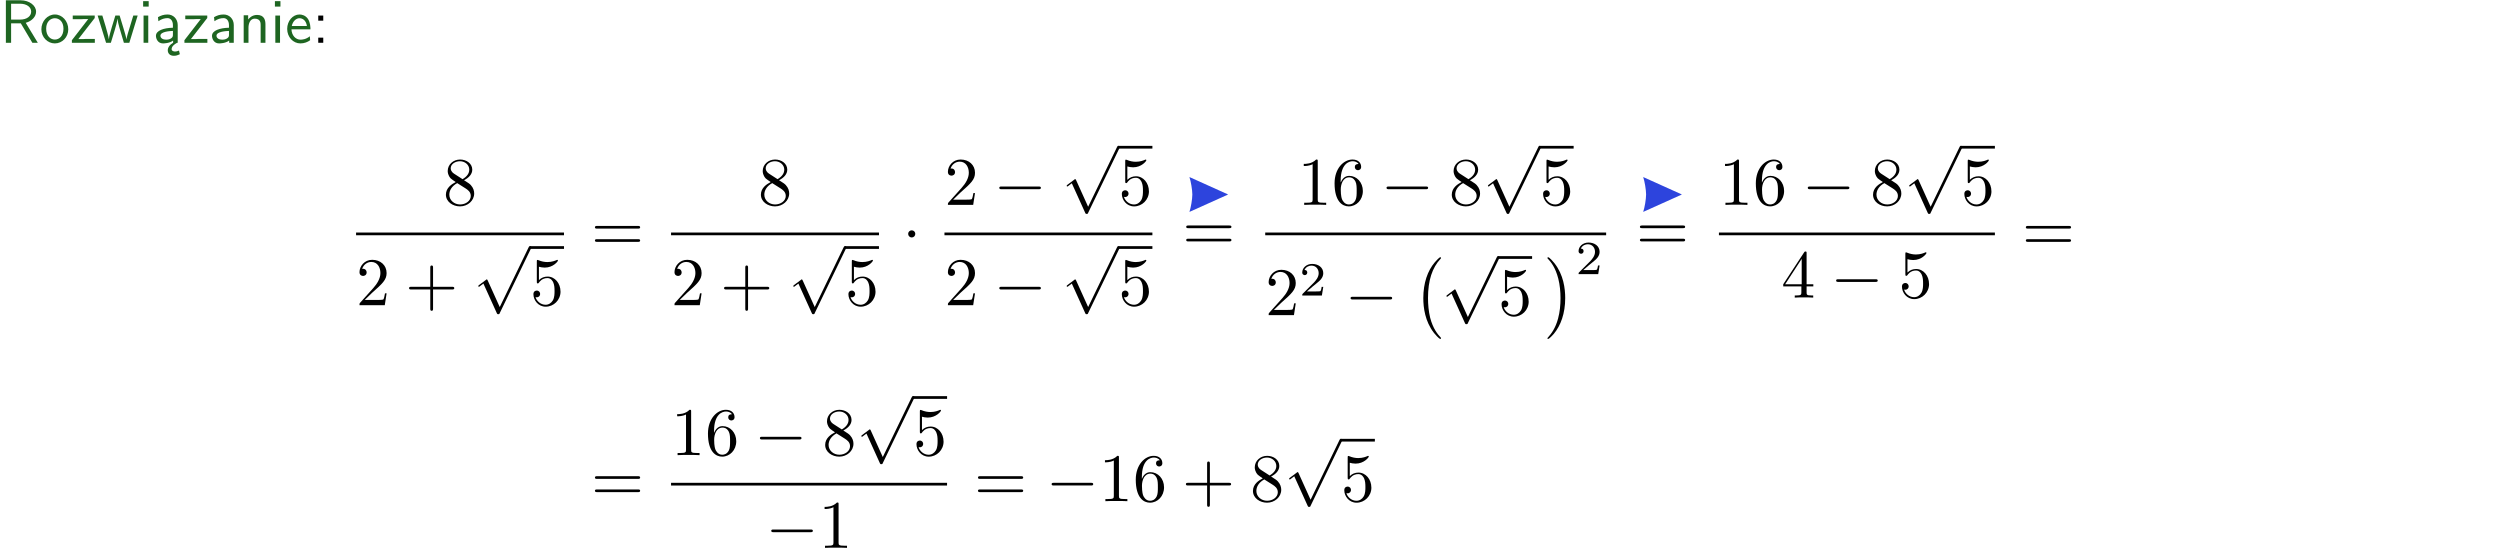 <?xml version="1.0" encoding="UTF-8"?>
<svg width="366pt" height="81pt" version="1.2" viewBox="0 0 366 81" xmlns="http://www.w3.org/2000/svg" xmlns:xlink="http://www.w3.org/1999/xlink">
 <defs>
  <symbol id="glyph0-1" overflow="visible">
   <path d="m3.766-2.922c0.922-0.266 1.516-0.906 1.516-1.641 0-0.875-0.969-1.656-2.266-1.656h-2.156v6.219h0.766v-2.844h1.422l1.688 2.844h0.797zm-2.141-0.469v-2.328h1.297c1.047 0 1.641 0.531 1.641 1.156 0 0.641-0.578 1.172-1.641 1.172z"/>
  </symbol>
  <symbol id="glyph0-2" overflow="visible">
   <path d="m4.203-1.969c0-1.203-0.891-2.172-1.953-2.172-1.109 0-1.984 1-1.984 2.172s0.922 2.062 1.969 2.062c1.078 0 1.969-0.906 1.969-2.062zm-1.969 1.5c-0.625 0-1.266-0.516-1.266-1.594s0.688-1.531 1.266-1.531c0.625 0 1.266 0.469 1.266 1.531s-0.609 1.594-1.266 1.594z"/>
  </symbol>
  <symbol id="glyph0-3" overflow="visible">
   <path d="m3.594-3.625v-0.359h-3.219v0.531h1.25c0.109 0 0.219-0.016 0.328-0.016h0.688l-2.391 3.094v0.375h3.359v-0.562h-1.328c-0.109 0-0.203 0.016-0.312 0.016h-0.766z"/>
  </symbol>
  <symbol id="glyph0-4" overflow="visible">
   <path d="m5.984-3.984h-0.641l-0.578 1.906c-0.109 0.312-0.375 1.203-0.422 1.594-0.031-0.281-0.266-1.078-0.422-1.594l-0.578-1.906h-0.625l-0.516 1.688c-0.094 0.312-0.406 1.344-0.438 1.797-0.047-0.422-0.344-1.438-0.484-1.938l-0.469-1.547h-0.688l1.234 3.984h0.703c0.047-0.141 0.359-1.141 0.562-1.844 0.125-0.422 0.375-1.297 0.391-1.641h0.016c0.016 0.25 0.172 0.875 0.281 1.266l0.656 2.219h0.797z"/>
  </symbol>
  <symbol id="glyph0-5" overflow="visible">
   <path d="m1.469-6.094h-0.812v0.797h0.812zm-0.062 2.109h-0.688v3.984h0.688z"/>
  </symbol>
  <symbol id="glyph0-6" overflow="visible">
   <path d="m2.875-1.188c0 0.172 0 0.391-0.297 0.562-0.266 0.172-0.609 0.172-0.703 0.172-0.438 0-0.828-0.203-0.828-0.578 0-0.625 1.453-0.688 1.828-0.703zm-0.188 2.125c0-0.406 0.375-0.703 0.797-0.938h0.094v-2.594c0-0.906-0.656-1.547-1.484-1.547-0.578 0-0.984 0.156-1.406 0.391l0.062 0.594c0.453-0.328 0.906-0.453 1.344-0.453 0.422 0 0.781 0.359 0.781 1.031v0.375c-1.344 0.031-2.484 0.406-2.484 1.188 0 0.391 0.25 1.109 1.031 1.109 0.125 0 0.969-0.016 1.484-0.422v0.328c-0.453 0.25-0.812 0.688-0.781 1.141 0.016 0.391 0.281 0.766 0.891 0.766 0.297 0 0.516-0.062 0.875-0.234l-0.125-0.531c-0.203 0.094-0.406 0.141-0.594 0.141-0.25-0.031-0.469-0.078-0.484-0.344z"/>
  </symbol>
  <symbol id="glyph0-7" overflow="visible">
   <path d="m3.578-2.594c0-0.906-0.656-1.547-1.484-1.547-0.578 0-0.984 0.156-1.406 0.391l0.062 0.594c0.453-0.328 0.906-0.453 1.344-0.453 0.422 0 0.781 0.359 0.781 1.031v0.375c-1.344 0.031-2.484 0.406-2.484 1.188 0 0.391 0.25 1.109 1.031 1.109 0.125 0 0.969-0.016 1.484-0.422v0.328h0.672zm-0.703 1.406c0 0.172 0 0.391-0.297 0.562-0.266 0.172-0.609 0.172-0.703 0.172-0.438 0-0.828-0.203-0.828-0.578 0-0.625 1.453-0.688 1.828-0.703z"/>
  </symbol>
  <symbol id="glyph0-8" overflow="visible">
   <path d="m3.906-2.672c0-0.594-0.141-1.406-1.234-1.406-0.812 0-1.25 0.609-1.297 0.672v-0.625h-0.656v4.031h0.703v-2.203c0-0.594 0.234-1.328 0.906-1.328 0.859 0 0.875 0.641 0.875 0.922v2.609h0.703z"/>
  </symbol>
  <symbol id="glyph0-9" overflow="visible">
   <path d="m3.719-1.969c0-0.297-0.016-0.969-0.359-1.516-0.375-0.547-0.922-0.656-1.25-0.656-0.984 0-1.797 0.953-1.797 2.109 0 1.188 0.859 2.125 1.938 2.125 0.562 0 1.078-0.203 1.422-0.469l-0.047-0.578c-0.562 0.469-1.156 0.5-1.359 0.5-0.719 0-1.297-0.625-1.328-1.516zm-2.734-0.484c0.141-0.688 0.625-1.141 1.125-1.141 0.469 0 0.969 0.312 1.094 1.141z"/>
  </symbol>
  <symbol id="glyph0-10" overflow="visible">
   <path d="m1.609-3.984h-0.734v0.75h0.734zm-0.734 3.234v0.75h0.734v-0.75z"/>
  </symbol>
  <symbol id="glyph1-1" overflow="visible">
   <path d="m1.625-4.562c-0.453-0.297-0.5-0.625-0.5-0.797 0-0.609 0.656-1.031 1.359-1.031 0.719 0 1.359 0.516 1.359 1.234 0 0.578-0.391 1.047-0.984 1.391zm1.453 0.953c0.719-0.375 1.203-0.891 1.203-1.547 0-0.922-0.875-1.484-1.781-1.484-1 0-1.812 0.734-1.812 1.672 0 0.172 0.016 0.625 0.438 1.094 0.109 0.109 0.484 0.359 0.734 0.531-0.578 0.297-1.438 0.844-1.438 1.844 0 1.047 1.016 1.719 2.062 1.719 1.125 0 2.078-0.828 2.078-1.891 0-0.359-0.109-0.812-0.5-1.234-0.188-0.203-0.344-0.297-0.984-0.703zm-1 0.422c0.281 0.172 0.75 0.469 1.234 0.781 0.281 0.188 0.75 0.484 0.75 1.094 0 0.734-0.75 1.25-1.562 1.25-0.859 0-1.578-0.609-1.578-1.438 0-0.578 0.312-1.219 1.156-1.688z"/>
  </symbol>
  <symbol id="glyph1-2" overflow="visible">
   <path d="m4.469-1.734h-0.234c-0.062 0.297-0.125 0.734-0.234 0.891-0.062 0.078-0.719 0.078-0.938 0.078h-1.797l1.062-1.031c1.547-1.375 2.141-1.906 2.141-2.906 0-1.141-0.891-1.938-2.109-1.938-1.125 0-1.859 0.922-1.859 1.812 0 0.547 0.5 0.547 0.531 0.547 0.172 0 0.516-0.109 0.516-0.531 0-0.25-0.188-0.516-0.531-0.516-0.078 0-0.094 0-0.125 0.016 0.219-0.656 0.766-1.016 1.344-1.016 0.906 0 1.328 0.812 1.328 1.625 0 0.797-0.484 1.578-1.047 2.203l-1.906 2.125c-0.109 0.109-0.109 0.141-0.109 0.375h3.703z"/>
  </symbol>
  <symbol id="glyph1-3" overflow="visible">
   <path d="m4.078-2.297h2.781c0.141 0 0.328 0 0.328-0.203 0-0.188-0.188-0.188-0.328-0.188h-2.781v-2.797c0-0.141 0-0.328-0.203-0.328s-0.203 0.188-0.203 0.328v2.797h-2.781c-0.141 0-0.328 0-0.328 0.188 0 0.203 0.188 0.203 0.328 0.203h2.781v2.797c0 0.141 0 0.328 0.203 0.328s0.203-0.188 0.203-0.328z"/>
  </symbol>
  <symbol id="glyph1-4" overflow="visible">
   <path d="m4.469-2c0-1.188-0.812-2.188-1.891-2.188-0.469 0-0.906 0.156-1.266 0.516v-1.953c0.203 0.062 0.531 0.125 0.844 0.125 1.234 0 1.938-0.906 1.938-1.031 0-0.062-0.031-0.109-0.109-0.109 0 0-0.031 0-0.078 0.031-0.203 0.094-0.688 0.297-1.359 0.297-0.391 0-0.859-0.078-1.328-0.281-0.078-0.031-0.094-0.031-0.109-0.031-0.109 0-0.109 0.078-0.109 0.234v2.953c0 0.172 0 0.25 0.141 0.25 0.078 0 0.094-0.016 0.141-0.078 0.109-0.156 0.469-0.703 1.281-0.703 0.516 0 0.766 0.453 0.844 0.641 0.156 0.375 0.188 0.75 0.188 1.25 0 0.359 0 0.953-0.25 1.375-0.234 0.391-0.609 0.641-1.062 0.641-0.719 0-1.297-0.531-1.469-1.109 0.031 0 0.062 0.016 0.172 0.016 0.328 0 0.5-0.25 0.5-0.484 0-0.25-0.172-0.5-0.5-0.5-0.141 0-0.484 0.078-0.484 0.531 0 0.859 0.688 1.828 1.797 1.828 1.156 0 2.172-0.953 2.172-2.219z"/>
  </symbol>
  <symbol id="glyph1-5" overflow="visible">
   <path d="m6.844-3.266c0.156 0 0.344 0 0.344-0.188 0-0.203-0.188-0.203-0.328-0.203h-5.969c-0.141 0-0.328 0-0.328 0.203 0 0.188 0.188 0.188 0.328 0.188zm0.016 1.938c0.141 0 0.328 0 0.328-0.203 0-0.188-0.188-0.188-0.344-0.188h-5.953c-0.141 0-0.328 0-0.328 0.188 0 0.203 0.188 0.203 0.328 0.203z"/>
  </symbol>
  <symbol id="glyph1-6" overflow="visible">
   <path d="m2.938-6.375c0-0.25 0-0.266-0.234-0.266-0.625 0.641-1.5 0.641-1.812 0.641v0.312c0.203 0 0.781 0 1.297-0.266v5.172c0 0.359-0.031 0.469-0.922 0.469h-0.312v0.312c0.344-0.031 1.203-0.031 1.609-0.031 0.391 0 1.266 0 1.609 0.031v-0.312h-0.312c-0.906 0-0.922-0.109-0.922-0.469z"/>
  </symbol>
  <symbol id="glyph1-7" overflow="visible">
   <path d="m1.312-3.266v-0.25c0-2.516 1.234-2.875 1.75-2.875 0.234 0 0.656 0.062 0.875 0.406-0.156 0-0.547 0-0.547 0.438 0 0.312 0.234 0.469 0.453 0.469 0.156 0 0.469-0.094 0.469-0.484 0-0.594-0.438-1.078-1.266-1.078-1.281 0-2.625 1.281-2.625 3.484 0 2.672 1.156 3.375 2.078 3.375 1.109 0 2.062-0.938 2.062-2.25 0-1.266-0.891-2.219-2-2.219-0.672 0-1.047 0.5-1.25 0.984zm1.188 3.203c-0.625 0-0.922-0.594-0.984-0.75-0.188-0.469-0.188-1.266-0.188-1.438 0-0.781 0.328-1.781 1.219-1.781 0.172 0 0.625 0 0.938 0.625 0.172 0.359 0.172 0.875 0.172 1.359s0 0.984-0.172 1.344c-0.297 0.594-0.75 0.641-0.984 0.641z"/>
  </symbol>
  <symbol id="glyph1-8" overflow="visible">
   <path d="m0.281-1.641h2.656v0.859c0 0.359-0.031 0.469-0.766 0.469h-0.203v0.312c0.406-0.031 0.922-0.031 1.344-0.031s0.938 0 1.359 0.031v-0.312h-0.219c-0.734 0-0.75-0.109-0.75-0.469v-0.859h0.984v-0.312h-0.984v-4.531c0-0.203 0-0.266-0.172-0.266-0.078 0-0.109 0-0.188 0.125l-3.062 4.672zm2.703-0.312h-2.422l2.422-3.719z"/>
  </symbol>
  <symbol id="glyph2-1" overflow="visible">
   <path d="m3.875 8.516-1.766-3.906c-0.047-0.078-0.062-0.141-0.141-0.141-0.031 0-0.047 0-0.141 0.094l-0.984 0.734c-0.109 0.094-0.109 0.109-0.109 0.141 0 0.078 0.031 0.109 0.094 0.109 0.031 0 0.047 0 0.141-0.078l0.516-0.391 1.969 4.344c0.062 0.141 0.078 0.141 0.203 0.141 0.156 0 0.172-0.031 0.234-0.188l4.547-9.406c0.062-0.109 0.062-0.125 0.062-0.172 0-0.109-0.078-0.203-0.203-0.203-0.109 0-0.141 0.078-0.203 0.203z"/>
  </symbol>
  <symbol id="glyph2-2" overflow="visible">
   <path d="m1.906-2.5c0-0.281-0.234-0.516-0.516-0.516-0.297 0-0.531 0.234-0.531 0.516 0 0.297 0.234 0.531 0.531 0.531 0.281 0 0.516-0.234 0.516-0.531z"/>
  </symbol>
  <symbol id="glyph2-3" overflow="visible">
   <path d="m6.594-2.297c0.141 0 0.328 0 0.328-0.203 0-0.188-0.188-0.188-0.328-0.188h-5.438c-0.141 0-0.328 0-0.328 0.188 0 0.203 0.188 0.203 0.328 0.203z"/>
  </symbol>
  <symbol id="glyph3-1" overflow="visible">
   <path d="m3.516-1.266h-0.234c-0.016 0.156-0.094 0.562-0.188 0.625-0.047 0.047-0.578 0.047-0.688 0.047h-1.281c0.734-0.641 0.984-0.844 1.391-1.172 0.516-0.406 1-0.844 1-1.5 0-0.844-0.734-1.359-1.625-1.359-0.859 0-1.453 0.609-1.453 1.25 0 0.344 0.297 0.391 0.375 0.391 0.156 0 0.359-0.125 0.359-0.375 0-0.125-0.047-0.375-0.406-0.375 0.219-0.484 0.688-0.641 1.016-0.641 0.703 0 1.062 0.547 1.062 1.109 0 0.609-0.438 1.078-0.656 1.328l-1.672 1.672c-0.078 0.062-0.078 0.078-0.078 0.266h2.875z"/>
  </symbol>
  <symbol id="glyph4-1" overflow="visible">
   <path d="m4.109 11.453c0-0.031-0.016-0.062-0.031-0.094-0.453-0.484-1.141-1.297-1.562-2.922-0.219-0.906-0.312-1.922-0.312-2.859 0-2.625 0.625-4.453 1.828-5.75 0.078-0.094 0.078-0.109 0.078-0.125 0-0.109-0.078-0.109-0.109-0.109-0.156 0-0.688 0.609-0.812 0.75-1.031 1.219-1.672 3-1.672 5.234 0 1.406 0.25 3.406 1.562 5.094 0.094 0.125 0.734 0.875 0.922 0.875 0.031 0 0.109 0 0.109-0.094z"/>
  </symbol>
  <symbol id="glyph4-2" overflow="visible">
   <path d="m3.047 5.578c0-1.406-0.25-3.422-1.562-5.094-0.094-0.125-0.75-0.891-0.922-0.891-0.047 0-0.125 0.031-0.125 0.109 0 0.031 0.016 0.062 0.062 0.094 0.484 0.516 1.125 1.328 1.531 2.922 0.234 0.906 0.328 1.922 0.328 2.859 0 1-0.094 2.016-0.359 3-0.375 1.391-0.969 2.188-1.469 2.75-0.094 0.094-0.094 0.109-0.094 0.125 0 0.078 0.078 0.094 0.125 0.094 0.141 0 0.688-0.594 0.812-0.734 1.016-1.219 1.672-3 1.672-5.234z"/>
  </symbol>
  <clipPath id="clip1">
   <path d="m0 0h365.67v1h-365.67z"/>
  </clipPath>
 </defs>
 <g id="surface1">
  <g fill="#1e6521">
   <use y="6.262" xlink:href="#glyph0-1"/>
   <use x="5.791" y="6.262" xlink:href="#glyph0-2"/>
   <use x="10.274" y="6.262" xlink:href="#glyph0-3"/>
   <use x="14.171" y="6.262" xlink:href="#glyph0-4"/>
   <use x="20.298" y="6.262" xlink:href="#glyph0-5"/>
   <use x="22.44" y="6.262" xlink:href="#glyph0-6"/>
   <use x="26.749" y="6.262" xlink:href="#glyph0-3"/>
   <use x="30.647" y="6.262" xlink:href="#glyph0-7"/>
   <use x="34.956" y="6.262" xlink:href="#glyph0-8"/>
   <use x="39.589" y="6.262" xlink:href="#glyph0-5"/>
   <use x="41.731" y="6.262" xlink:href="#glyph0-9"/>
  </g>
  <g>
   <use x="45.716" y="6.262" xlink:href="#glyph0-10"/>
  </g>
  <g>
   <use x="64.858" y="29.995" xlink:href="#glyph1-1"/>
  </g>
  <path transform="matrix(1,0,0,-1,52.128,34.244)" d="m9.0625e-4 0.002h30.441" fill="none" stroke="#000" stroke-miterlimit="10" stroke-width=".398"/>
  <g>
   <use x="52.128" y="44.677" xlink:href="#glyph1-2"/>
  </g>
  <g>
   <use x="59.321" y="44.677" xlink:href="#glyph1-3"/>
  </g>
  <g>
   <use x="69.286" y="36.436" xlink:href="#glyph2-1"/>
  </g>
  <path transform="matrix(1,0,0,-1,77.588,36.237)" d="m0.002-0.001h4.981" fill="none" stroke="#000" stroke-miterlimit="10" stroke-width=".398"/>
  <g>
   <use x="77.588" y="44.677" xlink:href="#glyph1-4"/>
  </g>
  <g>
   <use x="86.532" y="36.735" xlink:href="#glyph1-5"/>
  </g>
  <g>
   <use x="110.974" y="29.995" xlink:href="#glyph1-1"/>
  </g>
  <path transform="matrix(1,0,0,-1,98.244,34.244)" d="m-0.002 0.002h30.441" fill="none" stroke="#000" stroke-miterlimit="10" stroke-width=".398"/>
  <g>
   <use x="98.244" y="44.677" xlink:href="#glyph1-2"/>
  </g>
  <g>
   <use x="105.437" y="44.677" xlink:href="#glyph1-3"/>
  </g>
  <g>
   <use x="115.401" y="36.436" xlink:href="#glyph2-1"/>
  </g>
  <path transform="matrix(1 0 0 -1 123.7 36.237)" d="m-8.75e-4 -0.001h4.981" fill="none" stroke="#000" stroke-miterlimit="10" stroke-width=".398"/>
  <g>
   <use x="123.704" y="44.677" xlink:href="#glyph1-4"/>
  </g>
  <g>
   <use x="132.094" y="36.735" xlink:href="#glyph2-2"/>
  </g>
  <g>
   <use x="138.271" y="29.995" xlink:href="#glyph1-2"/>
  </g>
  <g>
   <use x="145.466" y="29.995" xlink:href="#glyph2-3"/>
  </g>
  <g>
   <use x="155.429" y="21.754" xlink:href="#glyph2-1"/>
  </g>
  <path transform="matrix(1 0 0 -1 163.73 21.555)" d="m-5.3125e-4 3.125e-4h4.981" fill="none" stroke="#000" stroke-miterlimit="10" stroke-width=".398"/>
  <g>
   <use x="163.731" y="29.995" xlink:href="#glyph1-4"/>
  </g>
  <path transform="matrix(1 0 0 -1 138.27 34.244)" d="m-0.001 0.002h30.441" fill="none" stroke="#000" stroke-miterlimit="10" stroke-width=".398"/>
  <g>
   <use x="138.271" y="44.677" xlink:href="#glyph1-2"/>
  </g>
  <g>
   <use x="145.466" y="44.677" xlink:href="#glyph2-3"/>
  </g>
  <g>
   <use x="155.429" y="36.436" xlink:href="#glyph2-1"/>
  </g>
  <path transform="matrix(1 0 0 -1 163.73 36.237)" d="m-5.3125e-4 -0.001h4.981" fill="none" stroke="#000" stroke-miterlimit="10" stroke-width=".398"/>
  <g>
   <use x="163.731" y="44.677" xlink:href="#glyph1-4"/>
  </g>
  <path d="m179.8 28.473-5.668-2.555c0.215 0.633 0.426 1.887 0.426 2.555 0 0.668-0.211 1.918-0.426 2.551z" fill="#2d44dd"/>
  <g>
   <use x="173.096" y="36.67" xlink:href="#glyph1-5"/>
  </g>
  <g>
   <use x="189.98" y="29.995" xlink:href="#glyph1-6"/>
   <use x="194.961" y="29.995" xlink:href="#glyph1-7"/>
  </g>
  <g>
   <use x="202.157" y="29.995" xlink:href="#glyph2-3"/>
  </g>
  <g>
   <use x="212.119" y="29.995" xlink:href="#glyph1-1"/>
  </g>
  <g>
   <use x="217.1" y="21.754" xlink:href="#glyph2-1"/>
  </g>
  <path transform="matrix(1 0 0 -1 225.4 21.555)" d="m-6.5625e-4 3.125e-4h4.981" fill="none" stroke="#000" stroke-miterlimit="10" stroke-width=".398"/>
  <g>
   <use x="225.403" y="29.995" xlink:href="#glyph1-4"/>
  </g>
  <path transform="matrix(1 0 0 -1 185.23 34.244)" d="m-0.001 0.002h49.91" fill="none" stroke="#000" stroke-miterlimit="10" stroke-width=".398"/>
  <g>
   <use x="185.228" y="46.139" xlink:href="#glyph1-2"/>
  </g>
  <g>
   <use x="190.21" y="43.261" xlink:href="#glyph3-1"/>
  </g>
  <g>
   <use x="196.893" y="46.139" xlink:href="#glyph2-3"/>
  </g>
  <g>
   <use x="206.856" y="38.069" xlink:href="#glyph4-1"/>
  </g>
  <g>
   <use x="211.023" y="37.897" xlink:href="#glyph2-1"/>
  </g>
  <path transform="matrix(1 0 0 -1 219.32 37.698)" d="m-7.8125e-4 -0.001h4.981" fill="none" stroke="#000" stroke-miterlimit="10" stroke-width=".398"/>
  <g>
   <use x="219.325" y="46.139" xlink:href="#glyph1-4"/>
  </g>
  <g>
   <use x="226.1" y="38.069" xlink:href="#glyph4-2"/>
  </g>
  <g>
   <use x="230.666" y="40.133" xlink:href="#glyph3-1"/>
  </g>
  <path d="m246.23 28.473-5.668-2.555c0.219 0.633 0.426 1.887 0.426 2.555 0 0.668-0.207 1.918-0.426 2.551z" fill="#2d44dd"/>
  <g>
   <use x="239.519" y="36.67" xlink:href="#glyph1-5"/>
  </g>
  <g>
   <use x="251.652" y="29.995" xlink:href="#glyph1-6"/>
   <use x="256.633" y="29.995" xlink:href="#glyph1-7"/>
  </g>
  <g>
   <use x="263.828" y="29.995" xlink:href="#glyph2-3"/>
  </g>
  <g>
   <use x="273.791" y="29.995" xlink:href="#glyph1-1"/>
  </g>
  <g>
   <use x="278.772" y="21.754" xlink:href="#glyph2-1"/>
  </g>
  <path transform="matrix(1 0 0 -1 287.07 21.555)" d="m2.1875e-4 3.125e-4h4.981" fill="none" stroke="#000" stroke-miterlimit="10" stroke-width=".398"/>
  <g>
   <use x="287.074" y="29.995" xlink:href="#glyph1-4"/>
  </g>
  <path transform="matrix(1 0 0 -1 251.65 34.244)" d="m3.4375e-4 0.002h40.402" fill="none" stroke="#000" stroke-miterlimit="10" stroke-width=".398"/>
  <g>
   <use x="260.784" y="43.569" xlink:href="#glyph1-8"/>
  </g>
  <g>
   <use x="267.979" y="43.569" xlink:href="#glyph2-3"/>
  </g>
  <g>
   <use x="277.942" y="43.569" xlink:href="#glyph1-4"/>
  </g>
  <g>
   <use x="296.018" y="36.735" xlink:href="#glyph1-5"/>
  </g>
  <g>
   <use x="86.532" y="73.374" xlink:href="#glyph1-5"/>
  </g>
  <g>
   <use x="98.244" y="66.634" xlink:href="#glyph1-6"/>
   <use x="103.225" y="66.634" xlink:href="#glyph1-7"/>
  </g>
  <g>
   <use x="110.42" y="66.634" xlink:href="#glyph2-3"/>
  </g>
  <g>
   <use x="120.383" y="66.634" xlink:href="#glyph1-1"/>
  </g>
  <g>
   <use x="125.364" y="58.393" xlink:href="#glyph2-1"/>
  </g>
  <path transform="matrix(1 0 0 -1 133.67 58.194)" d="m-0.002-0.001h4.984" fill="none" stroke="#000" stroke-miterlimit="10" stroke-width=".398"/>
  <g>
   <use x="133.666" y="66.634" xlink:href="#glyph1-4"/>
  </g>
  <path transform="matrix(1,0,0,-1,98.244,70.883)" d="m-0.002 1.875e-4h40.406" fill="none" stroke="#000" stroke-miterlimit="10" stroke-width=".398"/>
  <g>
   <use x="112.081" y="80.208" xlink:href="#glyph2-3"/>
  </g>
  <g>
   <use x="119.829" y="80.208" xlink:href="#glyph1-6"/>
  </g>
  <g>
   <use x="142.61" y="73.374" xlink:href="#glyph1-5"/>
  </g>
  <g>
   <use x="153.127" y="73.374" xlink:href="#glyph2-3"/>
  </g>
  <g>
   <use x="160.875" y="73.374" xlink:href="#glyph1-6"/>
   <use x="165.856" y="73.374" xlink:href="#glyph1-7"/>
  </g>
  <g>
   <use x="173.049" y="73.374" xlink:href="#glyph1-3"/>
  </g>
  <g>
   <use x="183.01" y="73.374" xlink:href="#glyph1-1"/>
  </g>
  <g>
   <use x="187.996" y="64.646" xlink:href="#glyph2-1"/>
  </g>
  <path transform="matrix(1 0 0 -1 196.3 64.447)" d="m-0.001 0.002h4.981" fill="none" stroke="#000" stroke-miterlimit="10" stroke-width=".398"/>
  <g>
   <use x="196.298" y="73.374" xlink:href="#glyph1-4"/>
  </g>
 </g>
</svg>
